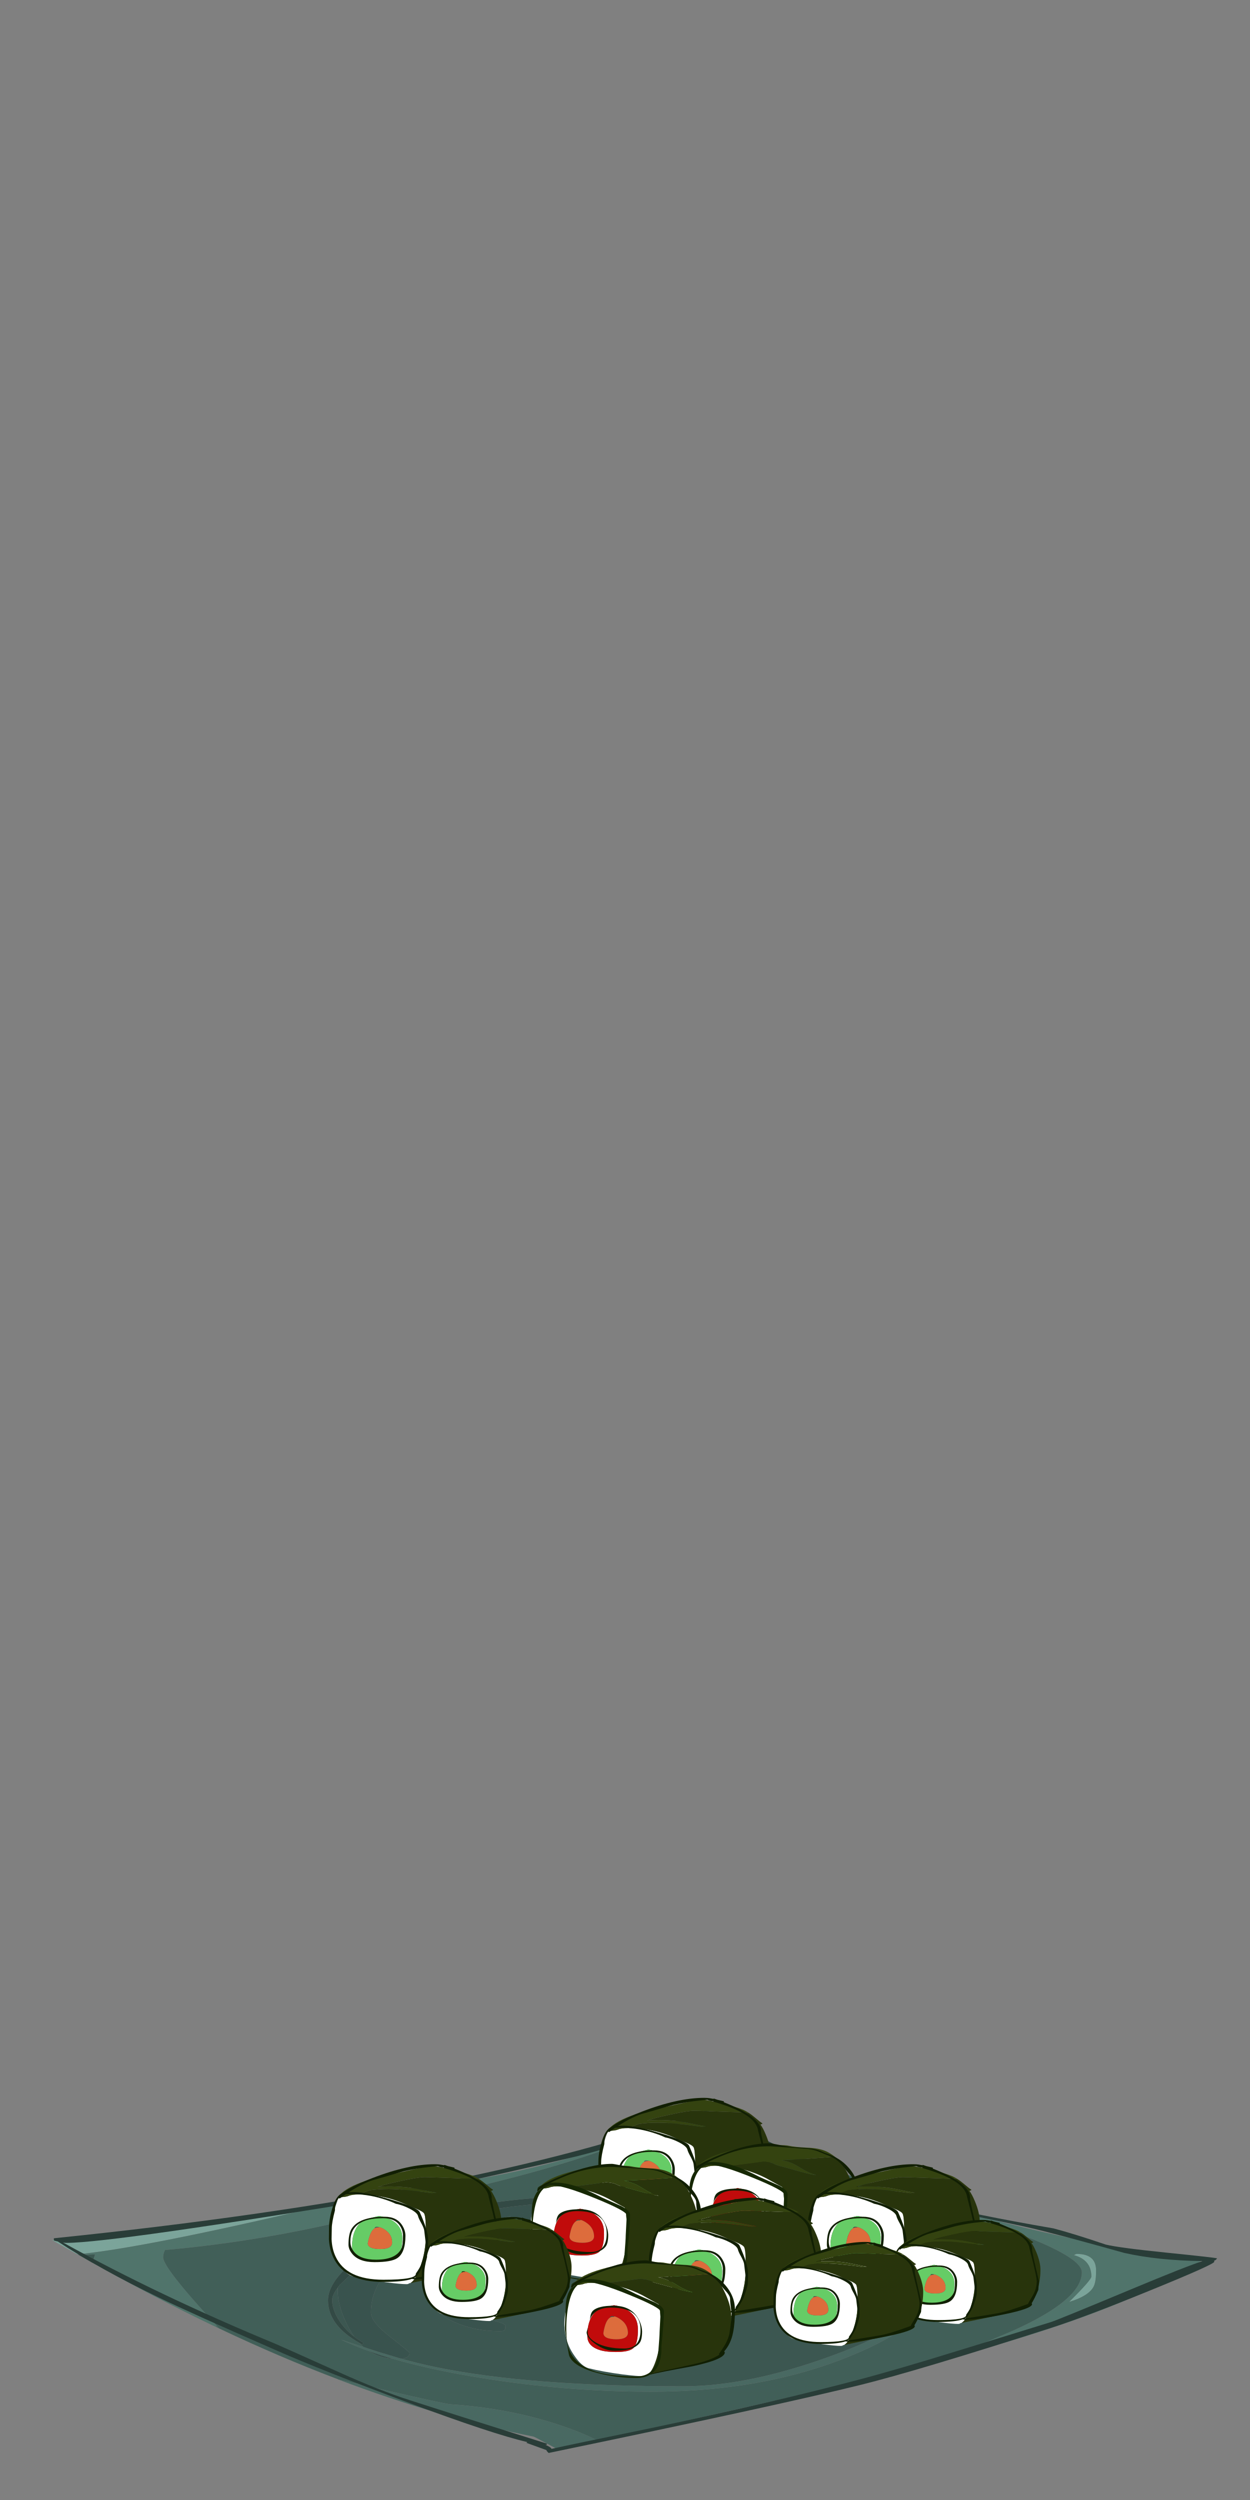 
<svg xmlns="http://www.w3.org/2000/svg" version="1.1" xmlns:xlink="http://www.w3.org/1999/xlink" preserveAspectRatio="none" x="0px" y="0px" width="500px" height="1000px" viewBox="0 0 500 1000">
<rect x="0" y="0" width="500" height="1000" fill="#808080" stroke="none"/>
<defs>
<g id="Props__Props_plat_tofu_0_Layer1_0_FILL">
<path fill="#496962" stroke="none" d="
M 54.05 71.4
L 54.05 71.4
Q 53.72 71.01 53.4 70.6
L 53.1 70.9
Q 53.585 71.179 54.05 71.4
M 16.25 49.75
L 16.3 49.75 16.25 49.6
Q 16.15 49.614 16.05 49.6 15.789 49.461 15.5 49.3 15.899 49.543 16.25 49.75
M 92.9 88.1
Q 89.23 87.156 86 86.4 113.005 97.625 138.4 103.2 138.578 103.236 144.35 106.65 144.461 106.626 144.55 106.6 149.303 105.584 155.25 104.2 152.37 102.605 148.45 101 133.7 95 116.15 93.7 114.25 93.55 92.9 88.1
M 187.05 12.35
L 186.8 12.45
Q 177.95 17.7 153.45 27.1 154.6 27 157.3 27.2 187.25 18.75 187.25 13.1 187.25 12.4 187.05 12.35
M 246.35 46.3
Q 245.911 45.558 245.4 44.9 241.376 39.7 232.9 39.7 232.25 39.7 232.2 39.7 232.263 39.736 232.3 39.75 234.386 40.964 237.4 42.6 237.791 42.805 238.2 43 238.425 43.131 238.65 43.25 241.7 44.95 243.1 46.3 243.394 46.59 243.65 46.9 244.248 47.656 244.7 48.55
L 245.7 51.2
Q 246.45 54.084 246.45 58.1 246.45 62.8 239.15 68.4 232.5 73.45 221.3 78.2 197.1 88.4 178.5 88.4 137.15 88.4 112.3 82.8 107.239 81.654 102.25 80.1
L 97.4 78.5
Q 97.041 78.39 96.65 78.25 94.472 77.465 92.75 76.85 86.789 74.7 86.75 74.7 100.35 81.75 124.6 86 147.3 90 169.7 90 201.55 90 225.85 78.3 236.5 73.2 242.55 67 248.6 60.8 248.6 55.05 248.6 52.731 248.1 50.65 247.546 48.32 246.35 46.3
M 248.8 35.7
Q 249.142 35.886 249.5 36.05
L 249.55 35.85 248.85 35.6
Q 248.507 35.515 248.15 35.4 248.176 35.413 248.2 35.4 248.494 35.573 248.8 35.7 Z"/>

<path fill="#3C5751" stroke="none" d="
M 16.3 49.75
Q 18.288 51.006 20.15 52.15 20.42 50.887 20.8 49.65 18.55 49.722 16.3 49.75
M 63.85 37.9
Q 52.016 39.807 40.6 41.45 33.846 42.418 28.2 43.15 40.819 42.864 63.85 37.9
M 85.85 60.15
Q 85.85 59.755 85.9 59.35 84.35 61.59 84.35 63.05 84.35 66 86.4 69.35 87.96 71.893 90.3 73.85 89.466 72.597 88.75 71.1 85.85 65.1 85.85 60.15
M 232.2 39.75
Q 232.263 39.759 232.3 39.75 232.263 39.736 232.2 39.7
L 232.2 39.75
M 245.9 52.25
Q 245.82 52.25 245.7 52.25 242.05 52.25 240.05 50.15 237.15 47.1 232.9 45.5 215 38.7 147.2 38.7 142 38.7 135.2 40.35 128.4 41.95 127.55 41.95 127.3 41.95 126.2 41.4
L 126 41.05
Q 129.7 40 131.7 38.75 132.029 38.544 132.3 38.35 136.534 37.307 141.35 36.25 149.563 35.509 166.75 34.85 181.562 34.421 194.25 34.95 182.159 33.75 168.55 33.75 159.942 33.75 152.65 34 127.165 38.708 115.05 43.9 94.75 52.55 94.75 66.7 94.75 69.5 99.95 73.9 105.1 78.3 105.1 78.6 105.1 80.057 102.95 80.3 102.626 80.221 102.25 80.1 107.239 81.654 112.3 82.8 137.15 88.4 178.5 88.4 197.1 88.4 221.3 78.2 232.5 73.45 239.15 68.4 246.45 62.8 246.45 58.1 246.45 54.084 245.7 51.2 245.82 51.722 245.9 52.25
M 162.7 42.2
L 168.8 42.1
Q 174.95 42.1 183.3 43.2 191.55 44.3 200.25 44.25
L 200.35 44.7
Q 189.55 45.35 188.4 45.35 186.6 45.35 180.75 44.45 174.95 43.55 168.75 43.55 147.75 43.55 131.65 48.5 114.75 53.7 114.75 61.05 114.75 65.3 122.8 67.75 124.8 68.4 128.3 69.3 130.8 70 130.8 70.7 130.8 71.8 130.55 71.85 130.5 72.2 129.35 72.2 122.45 72.2 117 69.45 111.4 66.65 111.4 62.85 111.4 46.3 162.7 42.2 Z"/>

<path fill="#7BA49A" stroke="none" d="
M 9.95 45.85
L 15.5 49.3
Q 15.789 49.461 16.05 49.6 16.15 49.614 16.25 49.6 33.403 47.761 77.2 36.55 81.872 35.355 86.1 34.2 74.809 36.179 63.85 37.9 40.819 42.864 28.2 43.15 16.324 44.783 9.35 45.45 9.661 45.669 9.95 45.85
M 289.15 54.8
Q 289.4 49.5 284 49.5 283.8 49.5 283.2 49.85 287.9 51.25 287.9 56.15 287.9 57.15 281.95 63.6 286.85 62 288.35 59.4 289.15 58 289.15 54.8 Z"/>

<path fill="#50746B" stroke="none" d="
M 163.25 16.5
Q 166.322 15.21 169.35 13.7 145.958 23.055 125.6 27 105.347 30.911 86.1 34.2 81.872 35.355 77.2 36.55 33.403 47.761 16.25 49.6
L 16.3 49.75
Q 18.55 49.722 20.8 49.65 20.42 50.887 20.15 52.15 20.403 52.299 20.65 52.45 37.2 62.55 52.2 70.45
L 53.1 70.9 53.4 70.6
Q 39.05 53.593 39.05 50.5 39.05 49.442 39.55 48.35 60.331 46.321 80.8 41.5 99.45 37.1 119.55 30.6 145.65 24.05 163.25 16.5
M 249.55 35.85
L 249.5 36.05
Q 252.2 37.3 264.1 41.85 285.35 50.05 285.35 54.9 285.35 63 266.7 72.15 257.35 76.45 253.85 78.3 252.528 78.989 251.5 79.6 254.689 78.687 257.6 77.8 290.05 67.8 307.7 57.65 309.35 56.7 316.95 51.8 317.853 51.228 318.65 50.75 311.018 50.237 300.95 48.55 281.25 45.25 259.05 38.75
L 249.55 35.85
M 284 49.5
Q 289.4 49.5 289.15 54.8 289.15 58 288.35 59.4 286.85 62 281.95 63.6 287.9 57.15 287.9 56.15 287.9 51.25 283.2 49.85 283.8 49.5 284 49.5 Z"/>

<path fill="#415F58" stroke="none" d="
M 249.5 36.05
Q 249.142 35.886 248.8 35.7 248.494 35.573 248.2 35.4 242.788 33.695 237.65 31.9 206.064 20.828 184.85 7.25 179.526 9.484 170.6 13.2 169.974 13.453 169.35 13.7 166.322 15.21 163.25 16.5 145.65 24.05 119.55 30.6 99.45 37.1 80.8 41.5 60.331 46.321 39.55 48.35 39.05 49.442 39.05 50.5 39.05 53.593 53.4 70.6 53.72 71.01 54.05 71.4 70.272 79.838 85.95 86.35 85.975 86.389 86 86.4 89.23 87.156 92.9 88.1 114.25 93.55 116.15 93.7 133.7 95 148.45 101 152.37 102.605 155.25 104.2 166.849 101.563 183.05 97.6 215.302 89.712 237.65 83.55 245.129 81.489 251.5 79.6 252.528 78.989 253.85 78.3 257.35 76.45 266.7 72.15 285.35 63 285.35 54.9 285.35 50.05 264.1 41.85 252.2 37.3 249.5 36.05
M 248.4 49.55
Q 248.4 50.117 248.1 50.65 248.6 52.731 248.6 55.05 248.6 60.8 242.55 67 236.5 73.2 225.85 78.3 201.55 90 169.7 90 147.3 90 124.6 86 100.35 81.75 86.75 74.7 86.789 74.7 92.75 76.85 92.188 76.305 91.65 75.65 83.25 70.452 83.25 63.15 83.25 58.15 89.5 52.25 92.625 49.283 96.6 46.7 99.477 44.803 102.95 43 106.747 41.051 110.75 39.5 111.375 39.187 112.05 38.85 116.7 36.75 122.15 35.5 136.75 32.05 168.55 32.05 170.396 32.05 172.2 32.05 172.394 32.077 172.6 32.05
L 174.05 32.1
Q 190.329 32.392 203.15 34.45 208.195 35.238 213.75 36.45 220.597 37.304 226.6 38.5 229.614 39.102 232.2 39.75
L 232.2 39.7
Q 232.25 39.7 232.9 39.7 241.376 39.7 245.4 44.9 248.4 47.07 248.4 49.55
M 186.8 12.45
L 187.05 12.35
Q 187.25 12.4 187.25 13.1 187.25 18.75 157.3 27.2 154.6 27 153.45 27.1 177.95 17.7 186.8 12.45
M 100.75 80.35
Q 97.109 80.111 94.25 78.05 97.321 79.27 100.75 80.35 Z"/>

<path fill="#39534E" stroke="none" d="
M 94.25 78.05
Q 97.109 80.111 100.75 80.35 97.321 79.27 94.25 78.05
M 96.6 46.7
Q 96.717 46.666 96.8 46.6
L 103.55 42.95
Q 103.978 42.742 104.4 42.55 104.669 42.428 104.95 42.3 105.004 42.275 105.05 42.25
L 109.9 39.9
Q 110.374 39.697 110.85 39.45 110.809 39.475 110.75 39.5 106.747 41.051 102.95 43 99.477 44.803 96.6 46.7
M 152.65 34
Q 132.749 34.769 122.65 37.55 119.05 38.55 113.6 40.85 108.65 42.95 104.85 43.8 100.55 44.75 92.5 52.2
L 86.45 58.55
Q 86.151 58.962 85.9 59.3
L 85.9 59.35
Q 85.85 59.755 85.85 60.15 85.85 65.1 88.75 71.1 89.466 72.597 90.3 73.85 91.036 74.467 91.85 75 92.057 75.182 92.25 75.3 92.49 75.469 92.7 75.6 92.7 75.9 92.35 76.1 91.993 75.89 91.65 75.65 92.188 76.305 92.75 76.85 94.472 77.465 96.65 78.25 97.041 78.39 97.4 78.5
L 102.25 80.1
Q 102.626 80.221 102.95 80.3 105.1 80.057 105.1 78.6 105.1 78.3 99.95 73.9 94.75 69.5 94.75 66.7 94.75 52.55 115.05 43.9 127.165 38.708 152.65 34
M 172.45 32.65
Q 173.822 32.262 174.7 32.1 174.393 32.116 174.05 32.1
L 172.6 32.05
Q 172.394 32.077 172.2 32.05 164.8 33.269 162 33.05 162 33.5 166.3 33.5 169.4 33.5 172.45 32.65
M 168.8 42.1
L 162.7 42.2
Q 111.4 46.3 111.4 62.85 111.4 66.65 117 69.45 122.45 72.2 129.35 72.2 130.5 72.2 130.55 71.85 130.8 71.8 130.8 70.7 130.8 70 128.3 69.3 124.8 68.4 122.8 67.75 114.75 65.3 114.75 61.05 114.75 53.7 131.65 48.5 147.75 43.55 168.75 43.55 174.95 43.55 180.75 44.45 186.6 45.35 188.4 45.35 189.55 45.35 200.35 44.7
L 200.25 44.25
Q 191.55 44.3 183.3 43.2 174.95 42.1 168.8 42.1
M 244.7 48.55
Q 244.248 47.656 243.65 46.9 243.394 46.59 243.1 46.3 241.7 44.95 238.65 43.25 238.425 43.131 238.2 43 237.791 42.805 237.4 42.6 234.386 40.964 232.3 39.75 232.263 39.759 232.2 39.75 229.614 39.102 226.6 38.5 220.597 37.304 213.75 36.45 223.372 38.618 234.55 42.1 235.421 42.371 236.3 42.65
L 236.3 43.3
Q 236.8 43.65 235.65 43.65 234.85 43.65 229.95 42.1 223.4 40.05 217.6 38.7 206.733 36.186 194.25 34.95 181.562 34.421 166.75 34.85 149.563 35.509 141.35 36.25 136.534 37.307 132.3 38.35 132.029 38.544 131.7 38.75 129.7 40 126 41.05
L 126.2 41.4
Q 127.3 41.95 127.55 41.95 128.4 41.95 135.2 40.35 142 38.7 147.2 38.7 215 38.7 232.9 45.5 237.15 47.1 240.05 50.15 242.05 52.25 245.7 52.25 245.82 52.25 245.9 52.25 245.82 51.722 245.7 51.2
L 244.7 48.55
M 245.4 44.9
Q 245.911 45.558 246.35 46.3 247.546 48.32 248.1 50.65 248.4 50.117 248.4 49.55 248.4 47.07 245.4 44.9 Z"/>

<path fill="#334A45" stroke="none" d="
M 213.75 36.45
Q 208.195 35.238 203.15 34.45 190.329 32.392 174.05 32.1 174.393 32.116 174.7 32.1 173.822 32.262 172.45 32.65 169.4 33.5 166.3 33.5 162 33.5 162 33.05 164.8 33.269 172.2 32.05 170.396 32.05 168.55 32.05 136.75 32.05 122.15 35.5 116.7 36.75 112.05 38.85 111.375 39.187 110.75 39.5 110.809 39.475 110.85 39.45 110.374 39.697 109.9 39.9
L 105.05 42.25
Q 105.004 42.275 104.95 42.3 104.669 42.428 104.4 42.55 103.978 42.742 103.55 42.95
L 96.8 46.6
Q 96.717 46.666 96.6 46.7 92.625 49.283 89.5 52.25 83.25 58.15 83.25 63.15 83.25 70.452 91.65 75.65 91.993 75.89 92.35 76.1 92.7 75.9 92.7 75.6 92.49 75.469 92.25 75.3 92.057 75.182 91.85 75 91.036 74.467 90.3 73.85 87.96 71.893 86.4 69.35 84.35 66 84.35 63.05 84.35 61.59 85.9 59.35
L 85.9 59.3
Q 86.151 58.962 86.45 58.55
L 92.5 52.2
Q 100.55 44.75 104.85 43.8 108.65 42.95 113.6 40.85 119.05 38.55 122.65 37.55 132.749 34.769 152.65 34 159.942 33.75 168.55 33.75 182.159 33.75 194.25 34.95 206.733 36.186 217.6 38.7 223.4 40.05 229.95 42.1 234.85 43.65 235.65 43.65 236.8 43.65 236.3 43.3
L 236.3 42.65
Q 235.421 42.371 234.55 42.1 223.372 38.618 213.75 36.45 Z"/>
</g>

<g id="Props__Props_plat_tofu_0_Layer0_0_FILL">
<path fill="#293D38" stroke="none" d="
M 308.25 49.15
Q 295.3 47.7 291.75 46.75 283.3 43.6 277.75 42 254.65 37.6 247 35.1 233.05 30.65 227.65 28.8 219 25.8 213.05 22.75 183.9 7 183.8 7 183.5 7.05 183.4 7.05 193.35 14.75 209.95 22.4 226.1 29.9 243.75 35.15 249.2 36.8 259.5 39.05 270.2 41.4 275.3 42.85 284.55 45.45 296.7 49.2 305.731 51.435 317.7 51.6 312.884 53.343 299 59.7 278.45 69.1 277 69.55 261.1 74.95 252.15 77.95 235.8 83.5 225.4 86.5 202.85 93.05 169.6 100.75 147.926 105.623 143.15 106.8
L 143.15 106.75
Q 142.95 106.25 141.5 105.6
L 141.55 105.6
Q 142.15 105.6 141.9 105.55
L 141.9 105.25
Q 115.5 96.15 105.35 92.55 97.05 89.65 86.05 84.2 69.8 76.2 69 75.85 37.924 61.747 12.2 46.15 12.637 46.242 13 46.25 13.094 46.25 13.15 46.25 13.212 46.25 13.25 46.25 25.781 46.181 101 32.55 113.6 30.05 148.05 21.3 156.6 19.15 170.4 14.05 184 9 184 8.1 184 7.8 183.5 7.65 123.5 32.1 9.75 44.9
L 9.75 45.3
Q 9.75 45.9 9.8 45.55 9.856 45.57 9.9 45.6 10.374 45.759 10.8 45.85 22.358 54.113 37.75 62.25 47 67.15 69.5 77.9 81.6 83.75 104.75 93.2 127.35 102.434 136.7 104.8 136.5 104.862 136.5 105.05
L 141.8 107.15
Q 141.8 107.4 142.4 108 203.95 94 226 88 241.45 83.8 277.05 71.25 286.55 67.9 303.95 60.1 320.85 52.55 320.85 51.8 320.84 51.646 320.8 51.5 321.324 51.321 321.6 50.8 320.85 50.55 308.25 49.15 Z"/>
</g>

<g id="Props__Props_maki1_0_Layer1_0_FILL">
<path fill="#FFFFFF" stroke="none" d="
M 48.5 37.8
Q 48.5 28.45 47.7 26.65
L 47.7 26.6
Q 47.171 25.486 44.45 24.2 42.9 23.5 39.35 21.9 27.9 15.9 14.7 15.9 14.625 15.9 14.55 15.9 11.114 15.917 9.45 16.7 7.922 17.398 4.6 17.45 3.399 19.633 1.9 25.75 0 33.4 0 38.15 0 47.55 4.65 54.75 8.25 60.35 11.55 61.25 18.75 63.25 28.25 64.55 35.65 65.6 38.75 65.6 39.283 65.6 39.8 65.4
L 39.75 65.2
Q 40.204 65.1 40.65 65 43.414 63.207 45.7 56.05 48.5 47.2 48.5 37.8
M 11.15 44.75
Q 11.15 36.706 14.75 32.25 15.358 31.563 16 30.95 18.427 29.415 24.65 27.85 27.7 28.2 30.65 29.85 36.55 33.2 36.55 39.95 36.55 48.3 33.8 50.9 31.6 52.9 25.05 52.9 24.9 52.9 22.65 52.85 20 52.7 17.9 52.1 11.15 50.2 11.15 44.75 Z"/>

<path fill="#66CC66" stroke="none" d="
M 14.75 32.25
Q 11.15 36.706 11.15 44.75 11.15 50.2 17.9 52.1 20 52.7 22.65 52.85 24.9 52.9 25.05 52.9 31.6 52.9 33.8 50.9 36.55 48.3 36.55 39.95 36.55 33.2 30.65 29.85 27.7 28.2 24.65 27.85 18.427 29.415 16 30.95 15.358 31.563 14.75 32.25
M 24.85 33.95
Q 26.505 34.404 28.25 35.8 31.4 38.35 31.4 42.55 31.4 46.15 25.45 46.15 19.1 46.15 19.1 42.95 20.277 36.085 22.65 34.6
L 22.65 34.2
Q 23.05 33.8 23.45 33.8 24.145 33.8 24.85 33.95 Z"/>

<path fill="#DD6C3C" stroke="none" d="
M 24.05 34.2
Q 23.307 34.2 22.65 34.6 20.277 36.085 19.1 42.95 19.1 46.15 25.45 46.15 31.4 46.15 31.4 42.55 31.4 38.35 28.25 35.8 26.505 34.404 24.85 33.95 24.7 34.2 24.05 34.2 Z"/>

<path fill="#344310" stroke="none" d="
M 75.35 7.35
Q 73.832 6.267 72.35 5.6 68.55 3.9 60.6 1.9 53 0 50.5 0 50.35 0 32.6 4.4 25.25 5.75 18.6 8.15 8.507 11.769 4.7 16.4
L 5.15 16.7
Q 4.884 16.985 4.6 17.45 7.922 17.398 9.45 16.7 11.114 15.917 14.55 15.9 16.985 14.878 20 13.6 24.571 12.9 29.6 12.9 36.9 12.9 51.35 15.15 52.45 15.15 53.8 14.95 52.7 14.8 44.1 12.85 37.9 11.45 29.7 11.45
L 26.1 11.55
Q 25.087 11.692 24.15 11.8 24.778 11.566 25.4 11.3 27.3 10.5 35.5 8.5 44.7 6.3 47.95 6.3 49.076 6.3 75.35 7.35 Z"/>

<path fill="#28340C" stroke="none" d="
M 86.65 31
Q 86.65 26.1 84.2 19.65 82.754 15.836 81.45 13.95 81.981 13.73 82.45 13.5
L 82.3 13.15
Q 81.75 12.95 78.6 10 76.956 8.457 75.35 7.35 49.076 6.3 47.95 6.3 44.7 6.3 35.5 8.5 27.3 10.5 25.4 11.3 24.778 11.566 24.15 11.8 25.087 11.692 26.1 11.55
L 29.7 11.45
Q 37.9 11.45 44.1 12.85 52.7 14.8 53.8 14.95 52.45 15.15 51.35 15.15 36.9 12.9 29.6 12.9 24.571 12.9 20 13.6 16.985 14.878 14.55 15.9 14.625 15.9 14.7 15.9 27.9 15.9 39.35 21.9 42.9 23.5 44.45 24.2 47.171 25.486 47.7 26.6
L 47.7 26.65
Q 48.5 28.45 48.5 37.8 48.5 47.2 45.7 56.05 43.414 63.207 40.65 65 57.37 61.293 65.6 59.15 75.621 56.57 80.75 53.9 86.65 43.428 86.65 31 Z"/>
</g>

<g id="Props__Props_maki1_0_Layer0_0_FILL">
<path fill="#111F03" stroke="none" d="
M 54.4 -0.8
Q 53.837 -0.85 53 -0.85 39.65 -0.85 21.5 6.8 14.2 9.85 9.35 12.9 7.139 14.313 5.9 15.4 2.891 16.871 1.05 24 -0.5 29.75 -0.5 34.7 -0.5 35.5 -0.55 40.7 -0.25 46.3 1.65 50.75 7.45 64.35 27.05 64.35 37.189 64.35 41.5 62.65 41.96 62.9 43.3 62.9 50.4 62.9 65.4 59.5 81.75 55.8 81.75 53 81.75 52.581 81.45 52.4 82.921 50.245 85.4 43.9
L 85.8 38.3
Q 81.7 19.6 81.75 18 82.15 9.815 62.85 1.55 62.941 1.468 63 1.35
L 62.9 1.05
Q 61.105 0.582 59.65 0.2 58.762 -0.133 57.8 -0.5 57.8 -0.356 57.8 -0.25 55.252 -0.8 54.55 -0.8 54.482 -0.8 54.4 -0.8
M 84.5 38.35
Q 84.5 43.25 82 47.8 79.5 52.35 79.5 52.55 79.5 52.681 79.5 52.8 67.761 57.558 62.6 58.6 56.607 59.846 42.45 62.2 43.833 61.471 44.35 60.5 47.15 55.6 47.6 54.05 49.2 48.95 49.45 47.2 49.65 45.95 49.65 41.3 49.65 36.05 45.35 25.65 44.35 23.2 31.15 18.85 18.15 14.6 12.45 14.6 10.723 14.6 9.35 14.8 17.405 9.08 23.25 7.5 25.85 6.75 37.35 3 44.1 1.35 51 0.6 53.419 0.348 54.6 0.15 55.463 0.713 56.7 0.9 57.19 0.9 57.7 0.9 57.668 1.116 57.6 1.25 79.144 7.946 80.25 17.3 80.25 17.45 82.4 26.6 84.5 36.15 84.5 38.35
M 44.5 27.8
Q 44.8 29.2 46.25 32 47.5 34.55 47.65 35.9 48.5 43.4 48.5 44.25 48.5 47.4 46.1 54.5 45.75 56.1 43.4 59.75 43.9 63.15 27 63.15 8.2 63.15 2.8 50.25 1 46.05 0.8 40.65 0.9 35.6 0.9 34.7 0.9 31.45 2.5 24.75 2.45 22.2 3.3 20 3.776 18.707 4.55 17.8 4.623 18.046 4.9 18.15 6.458 16.92 7.95 15.8 8.782 15.65 9.75 15.65 18.8 15.65 26.55 18.3 30.5 19.6 33.25 21.05 36.65 21.75 40.2 23.75 44.1 25.95 44.5 27.8
M 11 34.8
Q 9.35 37.5 9.35 43.7 9.35 46.35 11.35 48.95 14.8 53.4 22.55 53.4 31 53.4 34 51.2 38.15 48.2 38.15 38.8 38.15 35.85 36.5 33 33.75 28.25 27.65 28.25 14.9 28.25 11 34.8
M 12.1 47.6
Q 10.3 45.1 10.3 41.95 10.3 29.05 26.8 29.05 32.75 29.05 35.3 33.15 36.9 35.7 36.9 38.75 36.9 44.05 36.1 45.85 33.35 52.05 23.3 52.05 15.3 52.05 12.1 47.6 Z"/>
</g>

<g id="Props__Props_maki2_0_Layer1_0_FILL">
<path fill="#FFFFFF" stroke="none" d="
M 46.65 32.9
Q 46.278 23.887 45.5 22.15
L 37.65 17.4
Q 28.592 12.331 18.4 11.2 16.385 10.971 14.3 10.9 10.809 10.764 9.2 11.5 7.688 12.079 4.5 12.05 3.3 14.1 1.85 20.1 -0.029 27.616 0 32.45 0.017 41.913 4.75 49.3 8.298 55.064 11.6 56.05 18.746 57.993 28.15 59.35 35.299 60.326 38.3 60.3 38.775 60.328 39.3 60.15
L 39.25 59.95
Q 39.675 59.707 40.1 59.7 42.636 57.808 44.6 50.75 46.879 42.011 46.65 32.9
M 11.1 39.2
Q 11.009 31.112 14.45 26.85 15.052 26.113 15.7 25.5 17.949 24.101 23.95 22.75 26.866 23.188 29.7 24.8 35.285 28.131 35.5 34.75 35.749 42.942 33.2 45.55 31.112 47.504 24.8 47.5 24.646 47.446 22.45 47.4 19.894 47.27 17.85 46.7 11.137 44.691 11.1 39.2 Z"/>

<path fill="#C10B0B" stroke="none" d="
M 14.45 26.85
Q 11.009 31.112 11.1 39.2 11.137 44.691 17.85 46.7 19.894 47.27 22.45 47.4 24.646 47.446 24.8 47.5 31.112 47.504 33.2 45.55 35.749 42.942 35.5 34.75 35.285 28.131 29.7 24.8 26.866 23.188 23.95 22.75 17.949 24.101 15.7 25.5 15.052 26.113 14.45 26.85
M 22.95 28.5
Q 23.528 28.487 24.25 28.65 25.837 29.122 27.5 30.55 30.54 33.031 30.7 37.2 30.726 40.76 25.1 40.75 18.872 40.697 18.85 37.45 19.834 30.628 22.15 29.25
L 22.15 28.9
Q 22.515 28.47 22.95 28.5 Z"/>

<path fill="#DD6C3C" stroke="none" d="
M 27.5 30.55
Q 25.837 29.122 24.25 28.65 24.104 28.934 23.5 28.9 22.754 28.873 22.15 29.25 19.834 30.628 18.85 37.45 18.872 40.697 25.1 40.75 30.726 40.76 30.7 37.2 30.54 33.031 27.5 30.55 Z"/>
</g>

<g id="Props__Props_maki2_0_Layer1_1_FILL">
<path fill="#344310" stroke="none" d="
M 65.6 6.6
Q 68.42 6.365 70.9 6.1 68.727 4.273 66.8 3.3 63.293 1.548 57.5 1.35 51.54 1.023 48.7 0.35 45.819 -0.483 30.95 0.7 24.158 1.662 17.95 3.65 8.25 6.666 4.6 11.1
L 5.05 11.35
Q 4.729 11.551 4.5 12.05 7.688 12.079 9.2 11.5 10.809 10.764 14.3 10.9 16.385 10.971 18.4 11.2 25.118 10.484 36.45 8.75 37.1 8.801 37.55 8.85 40.3 9.15 41.35 9.8 42.85 10.7 45.05 11.25 45.8 11.4 53.65 13.85 60.25 15.85 61.95 15.85 58.35 14.75 55.15 12.55 51.55 10.05 49.4 9.2 47.684 8.513 45.25 7.95 56.029 7.408 65.6 6.6 Z"/>

<path fill="#28340C" stroke="none" d="
M 72.45 7.5
Q 71.668 6.756 70.9 6.1 68.42 6.365 65.6 6.6 56.029 7.408 45.25 7.95 47.684 8.513 49.4 9.2 51.55 10.05 55.15 12.55 58.35 14.75 61.95 15.85 60.25 15.85 53.65 13.85 45.8 11.4 45.05 11.25 42.85 10.7 41.35 9.8 40.3 9.15 37.55 8.85 37.1 8.801 36.45 8.75 25.118 10.484 18.4 11.2 28.592 12.331 37.65 17.4
L 45.5 22.15
Q 46.278 23.887 46.65 32.9 46.879 42.011 44.6 50.75 42.636 57.808 40.1 59.7 55.712 55.902 63.2 53.85 72.117 51.241 76.6 48.7 81.185 38.65 80.55 27.05 80.243 22.436 77.75 16.5 76.24 12.906 75.05 11.2 75.487 10.97 75.9 10.8
L 75.75 10.55
Q 75.283 10.323 72.45 7.5 Z"/>
</g>

<g id="Props__Props_maki2_0_Layer0_0_FILL">
<path fill="#111F03" stroke="none" d="
M 13.9 25.55
Q 12.8 26.65 12.5 29.05 12.431 29.531 12.25 30.35 14.634 24 22.5 24 36.8 24 36.8 35.8 36.8 45.65 29 45.65 20.3 45.65 15.25 42.5 11.25 39.95 11.25 37 11.25 35.633 11.35 34.4 11.095 35.611 10.75 37.05 10.75 40 15.15 43.35 19.7 46.85 24.3 46.85 33.6 46.85 36.4 42.6 37.55 40.85 37.55 36.55 37.4 32.95 35.6 29.65 32.05 23 23.75 23 16.5 23 13.9 25.55
M 81.5 37.15
Q 82.4 32.35 82.4 25.15 82.4 16.85 76.1 10.25 72.25 6.2 66.1 4.1 64.25 3.1 62.65 2.55 59.65 1.55 53 1.25 49.85 1.15 44.85 0.05 40.05 -1 39.4 -1 29.5 -1 15.85 5 8.835 8.09 5.7 10.2 3.875 11.509 3.4 12.45 3.25 12.767 3.25 13.05 3.25 13.247 3.5 13.4 3.565 13.458 3.65 13.5 5.546 11.453 9.4 9.2 11.947 7.722 15.35 6.15 27.3 0.6 39.45 0.6 40.8 0.6 56.4 1.9 59.85 2.1 62.7 3.25 64.25 3.9 66.6 5 72.25 7.1 75.5 12 76.4 13.4 78.45 15.85 80.1 18 80.05 19.4 80.05 21.85 80.8 26.8 80.8 29.95 79.75 37.65 78.9 42.35 74.65 48.5 74.65 48.739 74.9 48.9 70.702 51.976 61.3 54.2 46.378 57.759 42.15 58.9 41.152 59.207 40.75 59.35 41 59.5 41 59.6 41.184 59.543 41.4 59.45 45.563 58.279 62.05 55 77.5 51.35 77.5 47.7 77.5 47.454 77.1 47.25 80.388 43.348 81.5 37.15 Z"/>

<path fill="#162804" stroke="none" d="
M 4.4 10.85
Q 3.4 11.55 3.4 12.15 3.4 12.35 3.4 12.45 3.875 11.509 5.7 10.2 5.081 10.396 4.4 10.85 Z"/>
</g>

<g id="Props__Props_maki2_0_Layer0_1_FILL">
<path fill="#162804" stroke="none" d="
M 48.1 26
Q 48.1 23.75 43.95 21.4 38 18.55 34.5 16.8 29.25 13.85 25.25 12.1 17.85 8.9 11.9 8.9 10.76 8.9 9.4 9.2 5.546 11.453 3.65 13.5 3.565 13.458 3.5 13.4 0.824 17.163 0.65 23.3
L 0.25 34.55
Q 0.25 36.2 1.2 42.65 2.1 48.85 2.35 49.55 4.45 55.25 15.85 58.55 25.05 61.25 34.85 61.25 38.75 61.25 41.4 59.45 41.184 59.543 41 59.6 41 59.5 40.75 59.35 41.152 59.207 42.15 58.9 44.577 56.942 45.8 53.25 46.65 50.7 46.85 47.5 46.9 44.7 46.9 44.4 48.1 31.5 48.1 26
M 46 36.9
Q 46 38.9 45.35 47.75 45.35 51.45 44 54.5 41.45 60.4 34.8 60.4 21.1 60.4 13.5 57.25 1 52.05 1 38.15 0.7 30.95 1.75 24.05 3.85 10.4 10.5 10.4 16 10.4 31.35 17.25 46.5 24 46.5 26.15 46.5 26.8 46 36.9 Z"/>
</g>
</defs>

<g transform="matrix( 1.492, 0, 0, 1.361, 7,834.2) ">
<g transform="matrix( 1, 0, 0, 1, 0,0) ">
<use xlink:href="#Props__Props_plat_tofu_0_Layer1_0_FILL"/>
</g>

<g transform="matrix( 1, 0, 0, 1, 0,0) ">
<use xlink:href="#Props__Props_plat_tofu_0_Layer0_0_FILL"/>
</g>
</g>

<g transform="matrix( 0.791, 0, 0, 0.722, 239.75,839.75) ">
<g transform="matrix( 1, 0, 0, 1, 0,0) ">
<use xlink:href="#Props__Props_maki1_0_Layer1_0_FILL"/>
</g>

<g transform="matrix( 1, 0, 0, 1, 0,0) ">
<use xlink:href="#Props__Props_maki1_0_Layer0_0_FILL"/>
</g>
</g>

<g transform="matrix( 0.828, 0, 0, 0.756, 275.2,858.05) ">
<g transform="matrix( 1, 0, 0, 1, 0,0) ">
<use xlink:href="#Props__Props_maki2_0_Layer1_0_FILL"/>
</g>

<g transform="matrix( 1, 0, 0, 1, 0,0) ">
<use xlink:href="#Props__Props_maki2_0_Layer1_1_FILL"/>
</g>

<g transform="matrix( 1, 0, 0, 1, 0,0) ">
<use xlink:href="#Props__Props_maki2_0_Layer0_0_FILL"/>
</g>

<g transform="matrix( 1, 0, 0, 1, 0,0) ">
<use xlink:href="#Props__Props_maki2_0_Layer0_1_FILL"/>
</g>
</g>

<g transform="matrix( 0.791, 0, 0, 0.722, 323.35,866.3) ">
<g transform="matrix( 1, 0, 0, 1, 0,0) ">
<use xlink:href="#Props__Props_maki1_0_Layer1_0_FILL"/>
</g>

<g transform="matrix( 1, 0, 0, 1, 0,0) ">
<use xlink:href="#Props__Props_maki1_0_Layer0_0_FILL"/>
</g>
</g>

<g transform="matrix( 0.687, 0, 0, 0.626, 356.65,888.5) ">
<g transform="matrix( 1, 0, 0, 1, 0,0) ">
<use xlink:href="#Props__Props_maki1_0_Layer1_0_FILL"/>
</g>

<g transform="matrix( 1, 0, 0, 1, 0,0) ">
<use xlink:href="#Props__Props_maki1_0_Layer0_0_FILL"/>
</g>
</g>

<g transform="matrix( 0.828, 0, 0, 0.756, 212.2,866.3) ">
<g transform="matrix( 1, 0, 0, 1, 0,0) ">
<use xlink:href="#Props__Props_maki2_0_Layer1_0_FILL"/>
</g>

<g transform="matrix( 1, 0, 0, 1, 0,0) ">
<use xlink:href="#Props__Props_maki2_0_Layer1_1_FILL"/>
</g>

<g transform="matrix( 1, 0, 0, 1, 0,0) ">
<use xlink:href="#Props__Props_maki2_0_Layer0_0_FILL"/>
</g>

<g transform="matrix( 1, 0, 0, 1, 0,0) ">
<use xlink:href="#Props__Props_maki2_0_Layer0_1_FILL"/>
</g>
</g>

<g transform="matrix( 0.791, 0, 0, 0.722, 259.95,879.7) ">
<g transform="matrix( 1, 0, 0, 1, 0,0) ">
<use xlink:href="#Props__Props_maki1_0_Layer1_0_FILL"/>
</g>

<g transform="matrix( 1, 0, 0, 1, 0,0) ">
<use xlink:href="#Props__Props_maki1_0_Layer0_0_FILL"/>
</g>
</g>

<g transform="matrix( 0.687, 0, 0, 0.626, 309.75,897.3) ">
<g transform="matrix( 1, 0, 0, 1, 0,0) ">
<use xlink:href="#Props__Props_maki1_0_Layer1_0_FILL"/>
</g>

<g transform="matrix( 1, 0, 0, 1, 0,0) ">
<use xlink:href="#Props__Props_maki1_0_Layer0_0_FILL"/>
</g>
</g>

<g transform="matrix( 0.791, 0, 0, 0.722, 132,866.3) ">
<g transform="matrix( 1, 0, 0, 1, 0,0) ">
<use xlink:href="#Props__Props_maki1_0_Layer1_0_FILL"/>
</g>

<g transform="matrix( 1, 0, 0, 1, 0,0) ">
<use xlink:href="#Props__Props_maki1_0_Layer0_0_FILL"/>
</g>
</g>

<g transform="matrix( 0.828, 0, 0, 0.756, 225.75,904.9) ">
<g transform="matrix( 1, 0, 0, 1, 0,0) ">
<use xlink:href="#Props__Props_maki2_0_Layer1_0_FILL"/>
</g>

<g transform="matrix( 1, 0, 0, 1, 0,0) ">
<use xlink:href="#Props__Props_maki2_0_Layer1_1_FILL"/>
</g>

<g transform="matrix( 1, 0, 0, 1, 0,0) ">
<use xlink:href="#Props__Props_maki2_0_Layer0_0_FILL"/>
</g>

<g transform="matrix( 1, 0, 0, 1, 0,0) ">
<use xlink:href="#Props__Props_maki2_0_Layer0_1_FILL"/>
</g>
</g>

<g transform="matrix( 0.687, 0, 0, 0.626, 169.1,887.35) ">
<g transform="matrix( 1, 0, 0, 1, 0,0) ">
<use xlink:href="#Props__Props_maki1_0_Layer1_0_FILL"/>
</g>

<g transform="matrix( 1, 0, 0, 1, 0,0) ">
<use xlink:href="#Props__Props_maki1_0_Layer0_0_FILL"/>
</g>
</g>
</svg>
